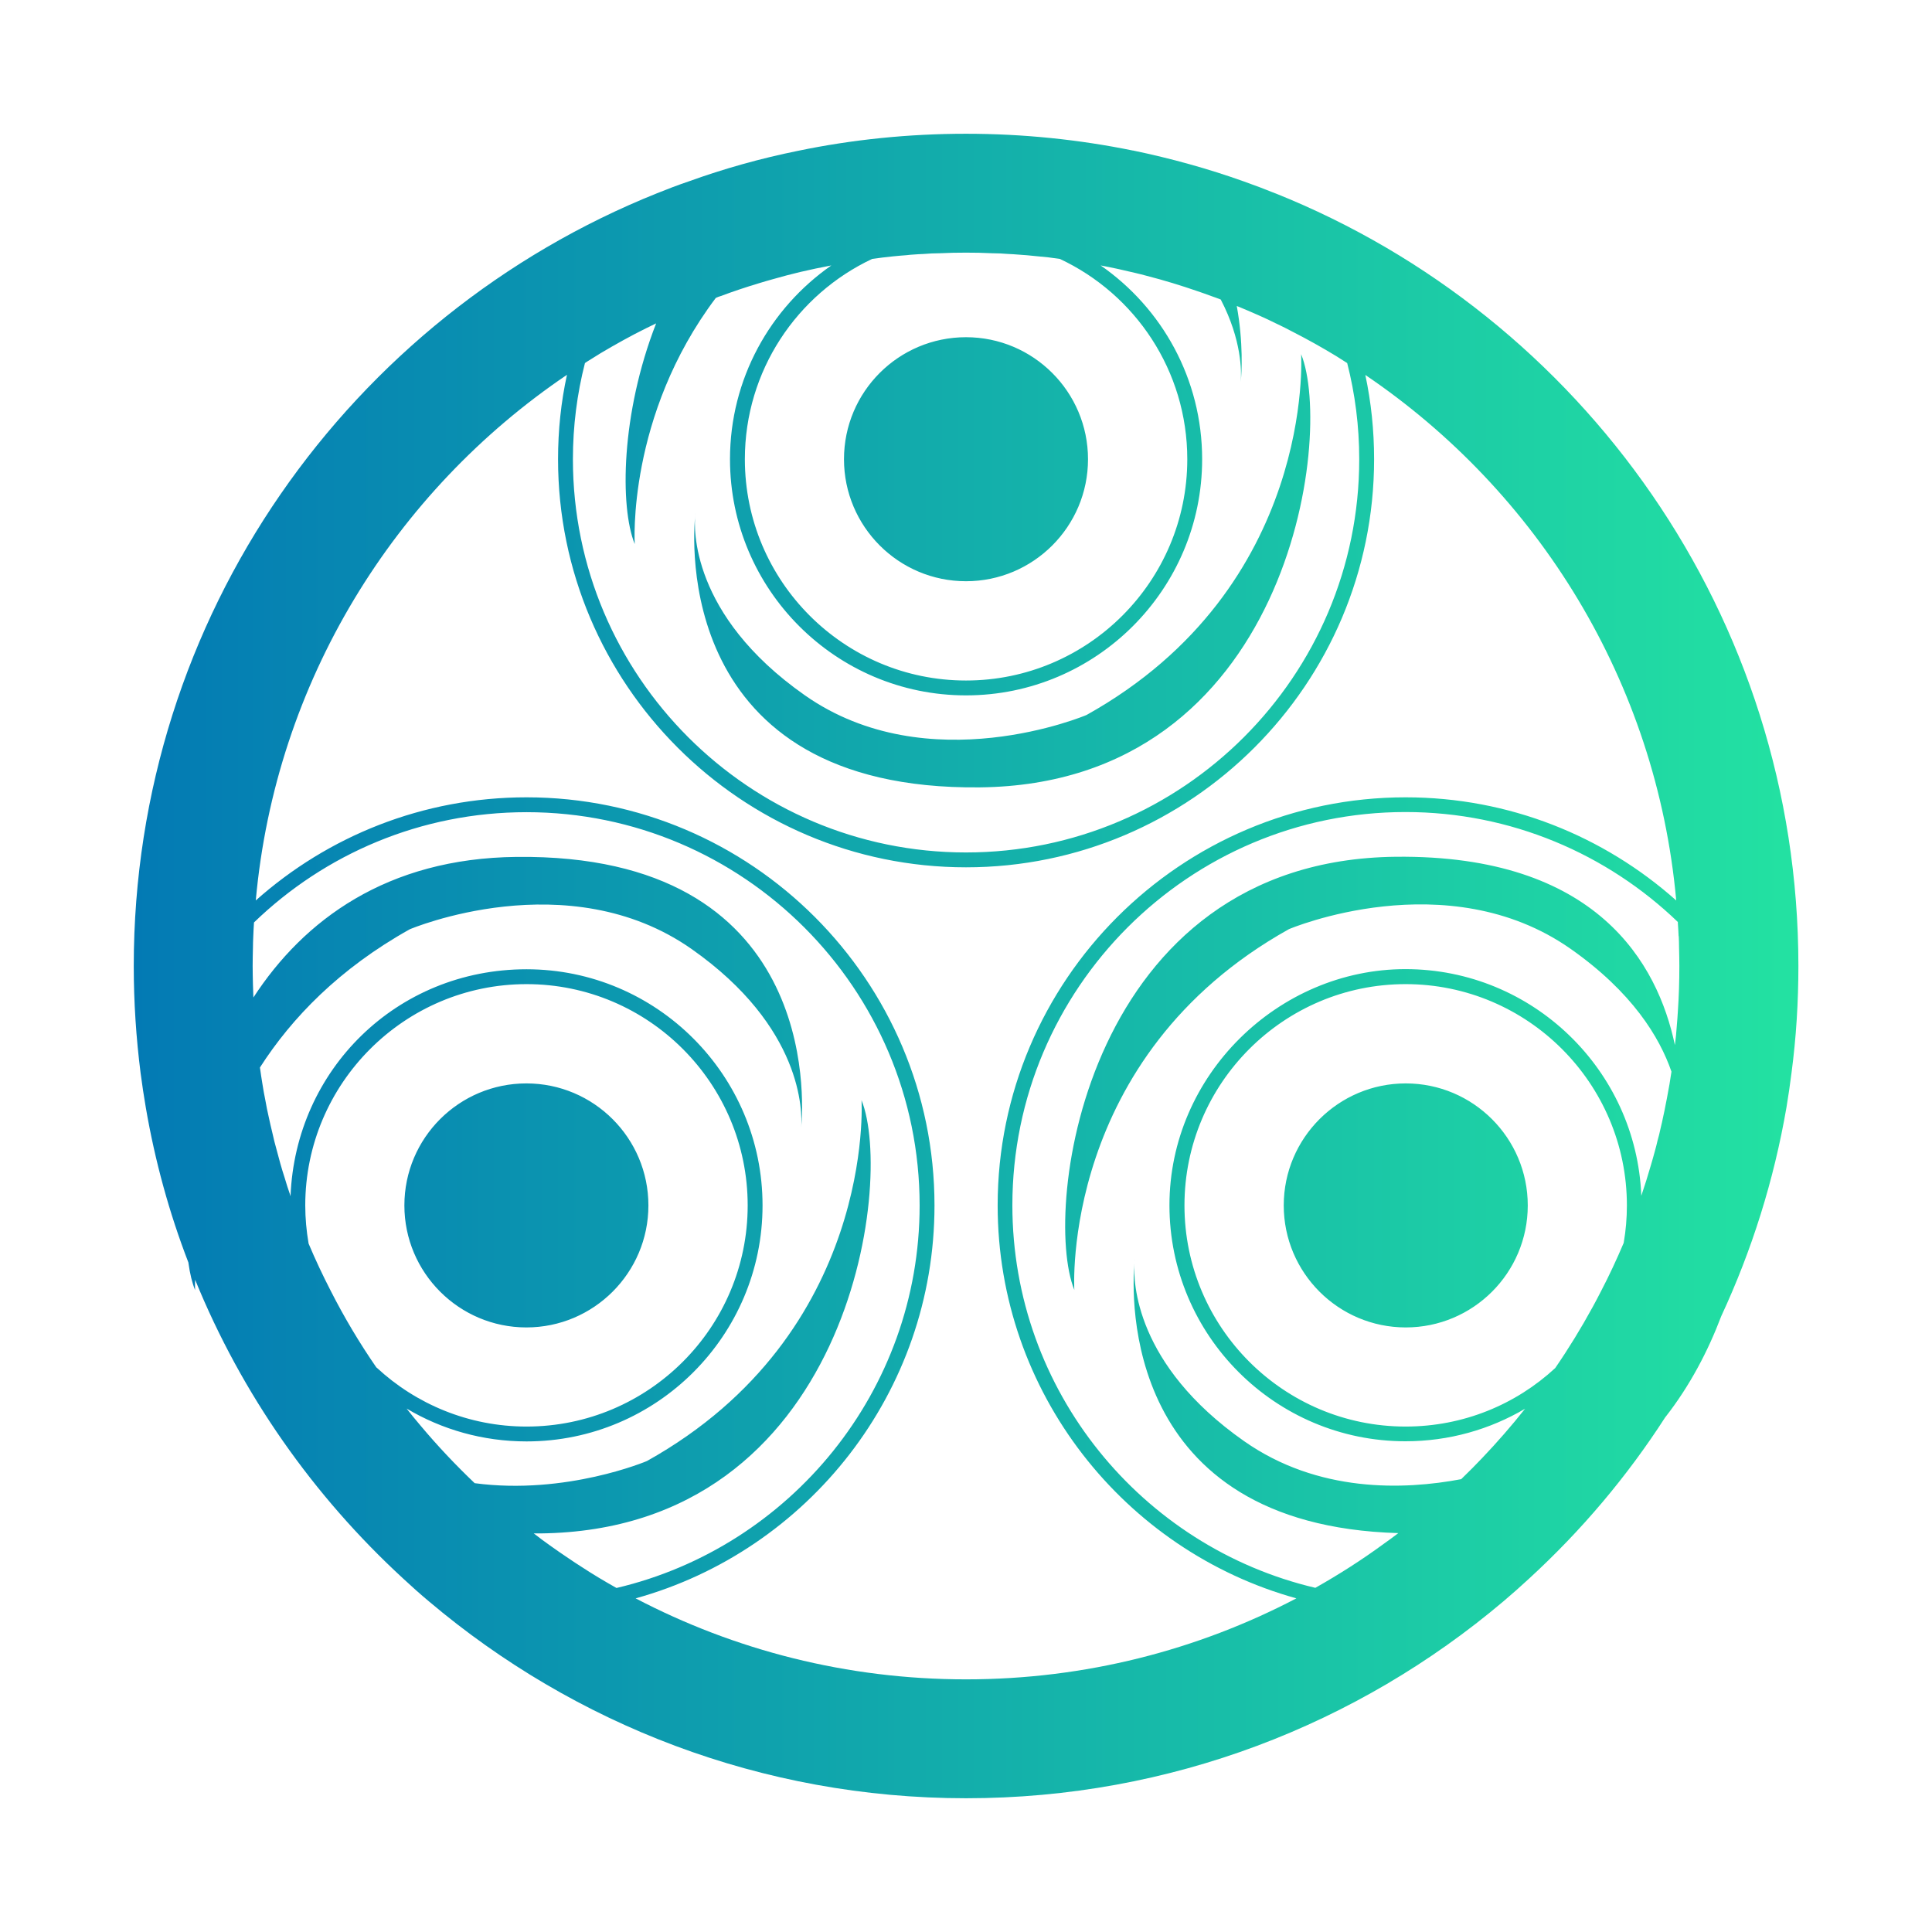 <?xml version="1.0" encoding="UTF-8"?>
<svg id="Vrstva_1" data-name="Vrstva 1" xmlns="http://www.w3.org/2000/svg" xmlns:xlink="http://www.w3.org/1999/xlink" viewBox="0 0 130 130">
  <defs>
    <style>
      .cls-1 {
        fill: url(#linear-gradient);
      }
    </style>
    <linearGradient id="linear-gradient" x1="9" y1="65" x2="121" y2="65" gradientUnits="userSpaceOnUse">
      <stop offset="0" stop-color="#037ab4"/>
      <stop offset="1" stop-color="#23e2a2"/>
    </linearGradient>
  </defs>
  <path class="cls-1" d="M85.81,13.01c-.69-.28-1.4-.55-2.11-.8-2.41-.86-4.9-1.55-7.45-2.08h-.02c-3.63-.74-7.39-1.13-11.23-1.13s-7.66.39-11.31,1.15h0c-2.52.51-4.98,1.2-7.36,2.06-.71.24-1.42.51-2.11.79C23.59,21.26,9,41.44,9,65c0,2.44.16,4.84.46,7.2.1.78.22,1.55.35,2.32.62,3.61,1.58,7.1,2.87,10.44v.02c.1.73.25,1.35.45,1.83,0,0-.02-.25,0-.7,3.14,7.71,7.96,14.55,13.99,20.1.57.53,1.15,1.05,1.75,1.55,9.76,8.25,22.37,13.24,36.14,13.24s26.38-4.99,36.14-13.24c.59-.5,1.17-1.01,1.74-1.54,3.5-3.21,6.59-6.86,9.17-10.87t.02-.02c1.63-2.09,2.85-4.42,3.74-6.77,2.05-4.41,3.54-9.12,4.39-14.06.13-.77.24-1.55.34-2.33.31-2.35.46-4.74.46-7.17,0-23.55-14.57-43.73-35.19-51.99ZM58.69,17.42h.01c.46-.07.93-.12,1.39-.17.31-.03.61-.06.92-.08.14-.02.29-.03.43-.04.23-.02.46-.03.69-.04.38-.03.75-.05,1.13-.05.58-.03,1.16-.04,1.74-.04s1.17.01,1.75.04c.37,0,.74.02,1.11.05.21.01.42.02.64.04.42.03.84.06,1.26.11.51.04,1.03.1,1.54.18h.01c5.07,2.37,8.58,7.52,8.58,13.48,0,8.21-6.68,14.89-14.89,14.89s-14.88-6.68-14.88-14.89c0-5.96,3.51-11.1,8.57-13.48ZM39.62,24.26c.27-.17.54-.34.82-.51.98-.58,1.98-1.14,3.01-1.65.23-.11.47-.23.7-.34-2.37,6.07-2.45,12.34-1.44,14.85,0,0-.54-8.61,5.46-16.57h.01c.11-.05.21-.09.32-.12.83-.31,1.67-.59,2.53-.85.32-.1.64-.19.96-.28.62-.18,1.24-.34,1.86-.49.69-.16,1.39-.31,2.09-.44-4.12,2.87-6.82,7.64-6.82,13.04,0,8.76,7.12,15.89,15.88,15.89s15.89-7.13,15.89-15.89c0-5.4-2.7-10.17-6.83-13.04.79.15,1.57.32,2.35.51.25.06.5.12.75.19,1.17.3,2.31.65,3.44,1.04.3.1.6.21.9.32.21.07.42.15.63.23h.01c1.43,2.74,1.4,4.9,1.35,5.54.06-.61.18-2.62-.27-5.1.15.06.31.12.46.19.34.14.68.29,1.02.44.03.01.06.03.09.04.34.15.68.31,1.02.48.22.1.43.21.64.31.2.1.39.2.58.3.98.5,1.94,1.04,2.88,1.61.25.16.49.31.74.47.53,2.07.81,4.24.81,6.47,0,14.59-11.87,26.46-26.46,26.46s-26.45-11.87-26.45-26.46c0-2.23.28-4.4.81-6.47h0c.09-.06.17-.12.26-.17ZM17.09,62.07c4.76-4.6,11.22-7.42,18.34-7.42,14.58,0,26.45,11.87,26.45,26.46,0,12.5-8.72,22.99-20.39,25.74h-.01c-.8-.45-1.59-.92-2.35-1.42-.3-.19-.59-.38-.88-.58-.41-.27-.82-.56-1.23-.85-.37-.26-.73-.53-1.09-.81,0,0,0,0-.01-.01.15,0,.28,0,.43,0,20.82-.23,23.84-23.66,21.62-29.15,0,0,.97,15.68-14.44,24.28,0,0-5.44,2.31-11.59,1.49-1.28-1.22-2.5-2.51-3.64-3.87-.32-.38-.64-.76-.94-1.15,2.37,1.41,5.13,2.21,8.07,2.21,8.76,0,15.88-7.12,15.88-15.88s-7.12-15.89-15.88-15.89-15.55,6.79-15.88,15.26c-.02-.03-.03-.06-.03-.09-.13-.37-.25-.74-.36-1.12-.21-.64-.39-1.29-.56-1.95-.1-.35-.19-.71-.27-1.08-.09-.36-.17-.72-.25-1.09-.08-.36-.16-.72-.22-1.09-.08-.37-.14-.74-.2-1.11s-.12-.75-.17-1.12h0c2.14-3.34,5.34-6.65,10.08-9.3,0,0,10.64-4.52,18.97,1.33,7.48,5.26,7.45,10.94,7.37,12.04.18-1.96,1.1-18.47-19.16-18.24-8.71.09-14.31,4.25-17.7,9.46-.01-.29-.02-.58-.03-.88-.01-.41-.02-.82-.02-1.24s.01-.83.02-1.24c0-.24.01-.47.02-.71.01-.32.03-.65.05-.97h0ZM20.54,81.11c0-8.21,6.68-14.89,14.89-14.89s14.88,6.68,14.88,14.89-6.67,14.88-14.88,14.88c-3.89,0-7.44-1.51-10.09-3.97h-.01c-1.14-1.65-2.17-3.38-3.08-5.17-.53-1.03-1.03-2.09-1.48-3.16,0-.01,0-.02-.01-.02v-.02c-.14-.82-.22-1.68-.22-2.54ZM65,113c-8.02,0-15.58-1.97-22.23-5.45,11.58-3.21,20.11-13.85,20.11-26.44,0-15.14-12.32-27.46-27.45-27.46-6.98,0-13.37,2.62-18.22,6.94,1.33-14.72,9.33-27.52,20.94-35.37-.4,1.83-.6,3.73-.6,5.68,0,15.14,12.32,27.46,27.45,27.46s27.46-12.32,27.46-27.46c0-1.95-.2-3.84-.59-5.67,11.6,7.85,19.59,20.65,20.92,35.36-4.86-4.32-11.23-6.94-18.21-6.94-15.13,0-27.45,12.32-27.45,27.46,0,12.59,8.53,23.23,20.1,26.44-6.65,3.48-14.21,5.45-22.23,5.45ZM109.26,83.6v.02c-.47,1.11-.98,2.21-1.54,3.28-.18.36-.37.71-.56,1.06-.77,1.41-1.61,2.78-2.51,4.09,0,0,0,.01-.01.01-2.64,2.44-6.17,3.93-10.06,3.93-8.21,0-14.88-6.67-14.88-14.88s6.67-14.89,14.88-14.89,14.89,6.68,14.89,14.89c0,.85-.07,1.68-.21,2.49ZM112.96,63c.01.25.02.5.02.76.01.41.02.83.02,1.24,0,1.03-.03,2.04-.1,3.05-.02.32-.04.64-.07.95-.03.44-.07.88-.13,1.32,0,0,0,0,0,0-1.15-5.46-5.22-12.82-18.79-12.67-20.82.23-23.84,23.66-21.62,29.15,0,0-.97-15.68,14.44-24.28,0,0,10.63-4.52,18.96,1.33,4.14,2.91,5.98,5.94,6.78,8.26-.02.11-.03.2-.05.31-.05.35-.11.71-.18,1.06-.05.28-.1.56-.16.84-.05.28-.11.56-.17.83-.05.26-.11.51-.17.76-.06.29-.13.57-.21.85-.05.23-.11.45-.17.67-.09.33-.18.66-.28.99-.2.69-.41,1.37-.64,2.04-.33-8.46-7.32-15.25-15.87-15.25s-15.88,7.13-15.88,15.89,7.12,15.88,15.88,15.88c2.94,0,5.69-.8,8.05-2.19-.91,1.15-1.88,2.26-2.89,3.32-.22.23-.44.46-.66.68-.25.25-.5.5-.75.74-3.86.73-9.64.93-14.61-2.56-7.34-5.15-7.45-10.72-7.38-11.97-.18,2.19-.84,17.62,17.76,18.16-.03.02-.05.04-.08.06-.3.23-.6.45-.9.66-1.47,1.08-3.01,2.06-4.6,2.96h-.01c-11.67-2.75-20.38-13.25-20.38-25.74,0-14.59,11.87-26.46,26.45-26.46,7.1,0,13.57,2.82,18.33,7.4v.08c.02.29.04.58.05.87ZM46.78,34.66c-.08.83-.35,6.7,7.37,12.12,8.33,5.85,18.96,1.33,18.96,1.33,15.42-8.6,14.44-24.28,14.44-24.28,2.22,5.49-.8,28.93-21.62,29.15-20.62.22-19.3-16.86-19.15-18.32ZM46.79,34.55s0,.05-.01.11c0-.07.01-.11.01-.11ZM56.79,30.9c0-4.54,3.68-8.21,8.21-8.21s8.21,3.68,8.21,8.21-3.68,8.21-8.21,8.21-8.21-3.68-8.21-8.21ZM76.37,84.75s0,.04-.01.11c0-.07.01-.11.01-.11ZM102.8,81.11c0,4.54-3.68,8.21-8.21,8.21s-8.21-3.68-8.21-8.21,3.68-8.21,8.21-8.21,8.21,3.68,8.21,8.21ZM27.21,81.11c0-4.54,3.68-8.21,8.21-8.21s8.21,3.68,8.21,8.21-3.68,8.21-8.21,8.21-8.21-3.68-8.21-8.21Z"/>
</svg>